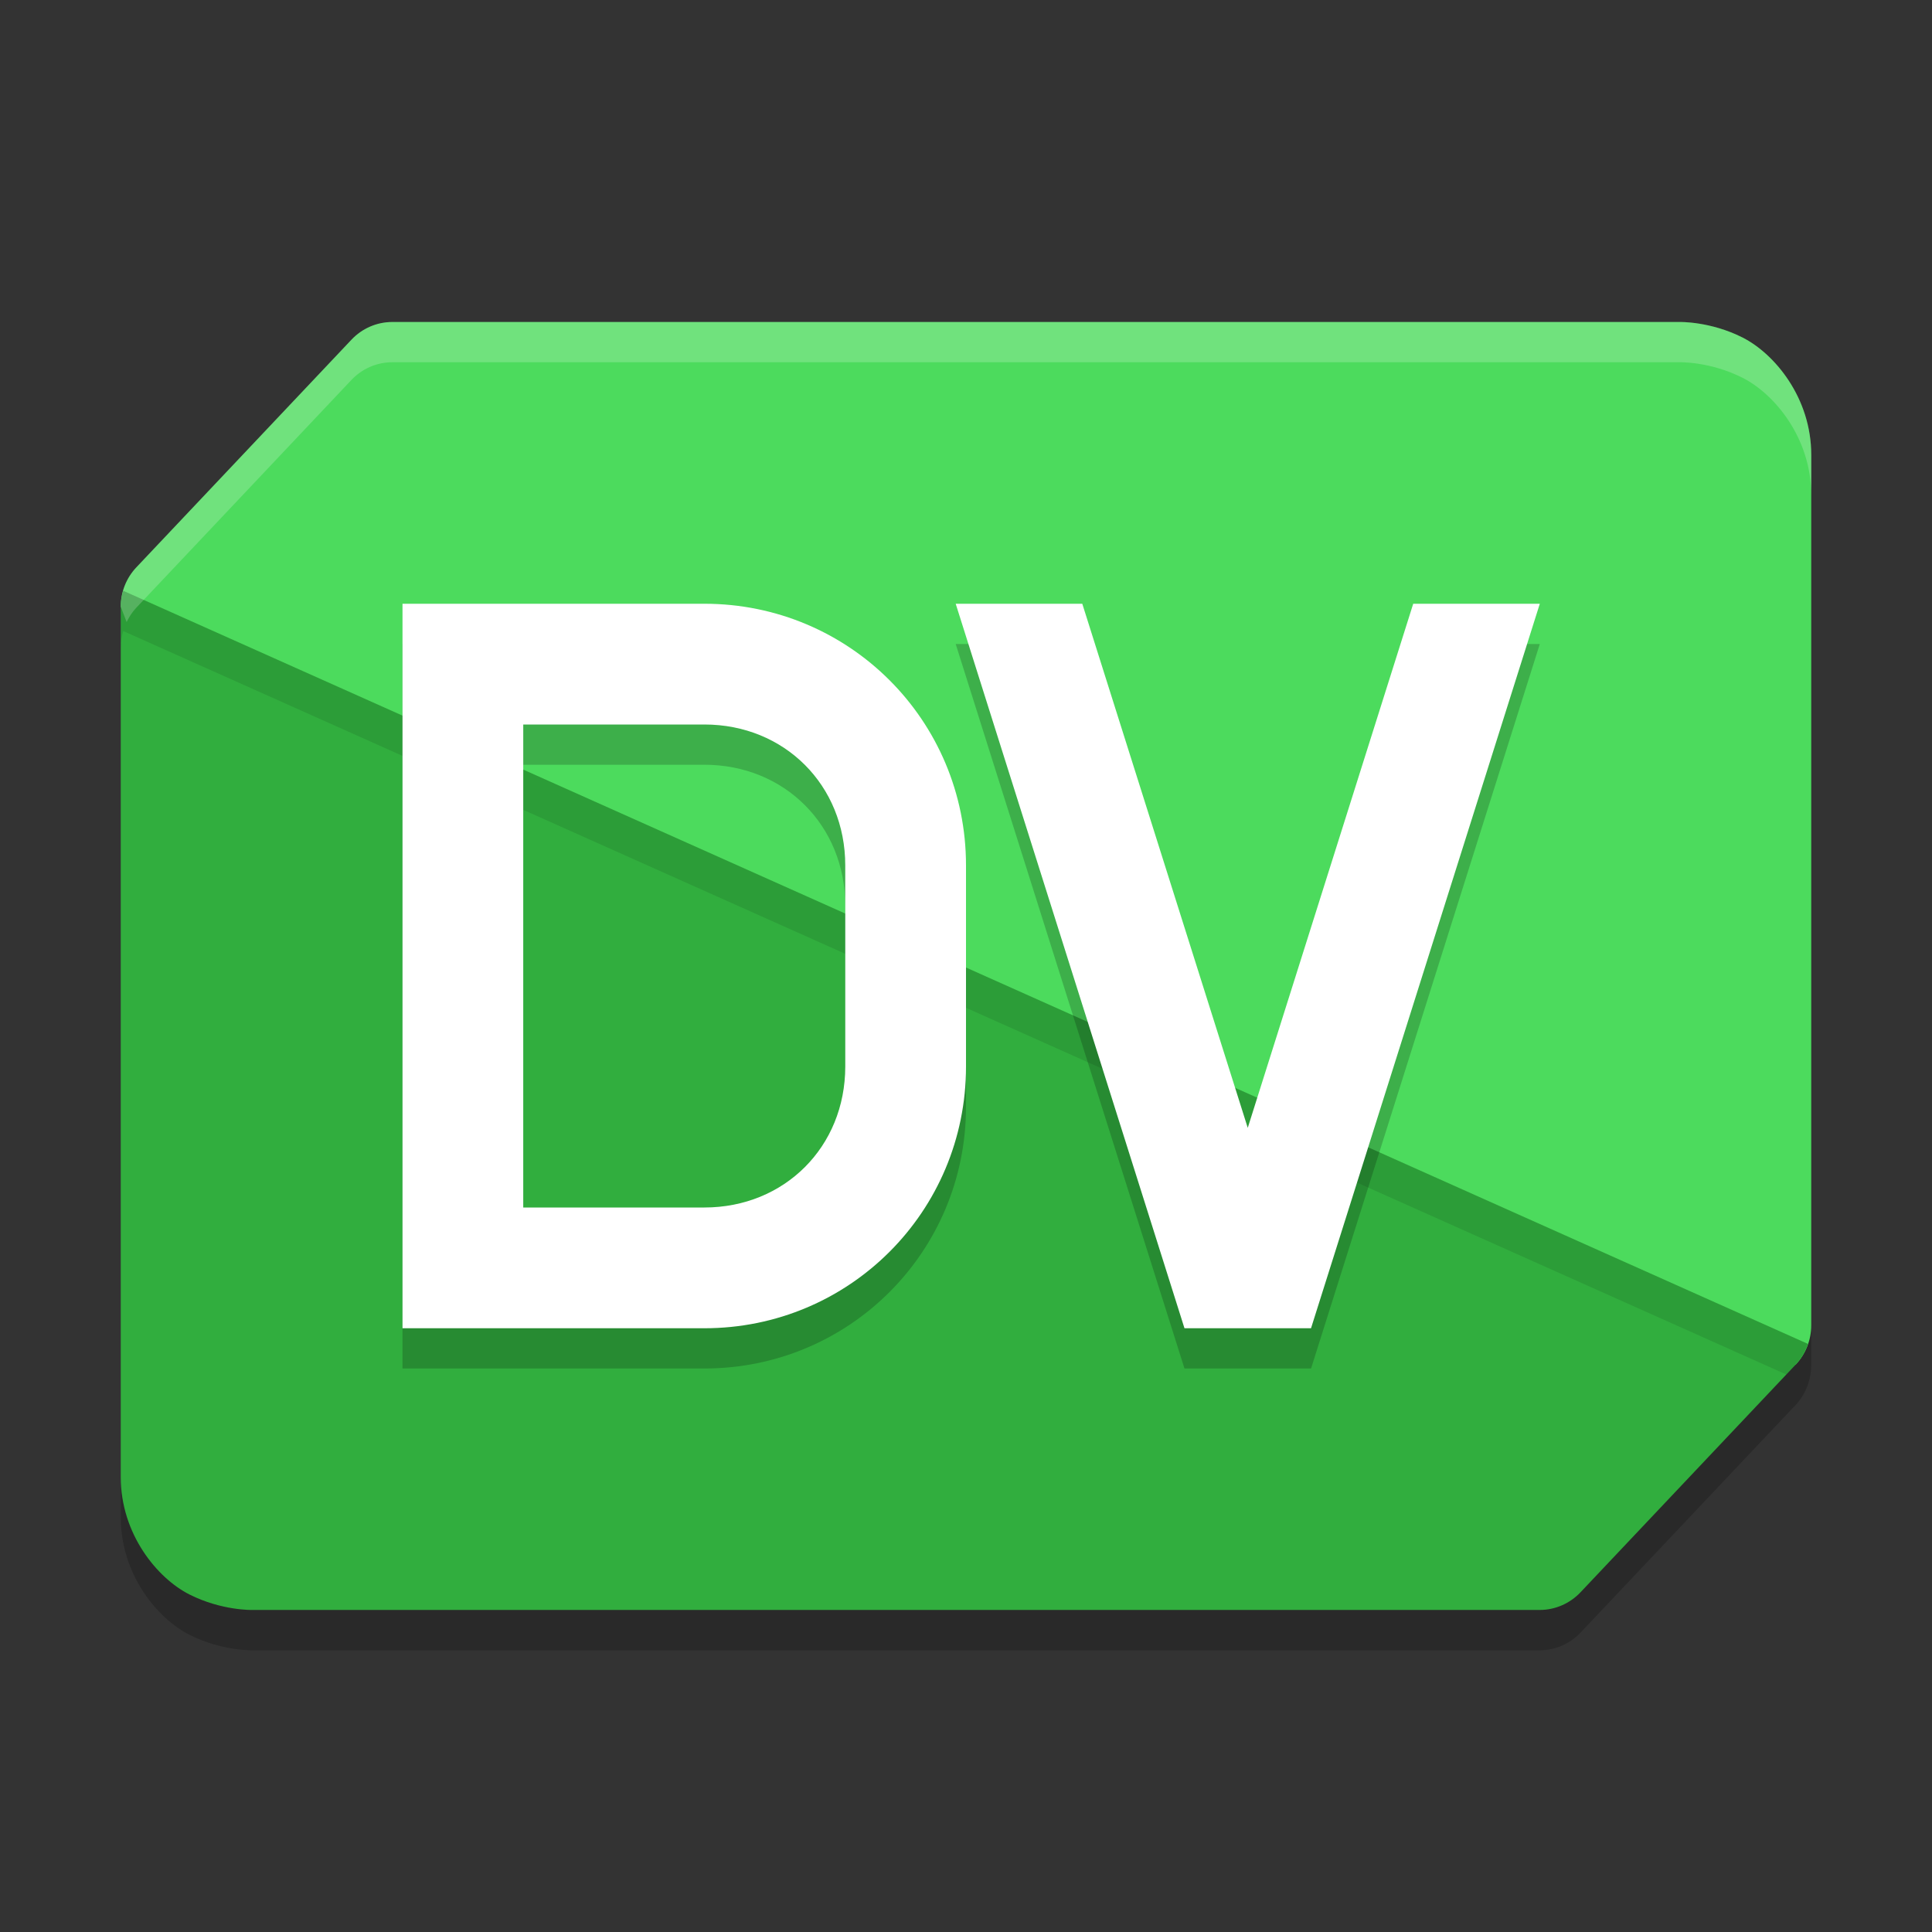 <svg xmlns="http://www.w3.org/2000/svg" width="48" height="48" version="1.1">
 <rect width="100%" height="100%" fill="#333333" stroke="none"/>
 <path style="opacity:0.2" d="M 9.744,9 C 9.362,9 8.996,9.16 8.732,9.439 L 3.387,15.098 c -0.156,0.165 -0.262,0.365 -0.324,0.58 -0.037,0.128 -0.063,0.259 -0.062,0.395 -10e-7,6.48e-4 -10e-8,0.001 0,0.002 v 21.625 c 0,1.415 0.906,2.512 1.707,2.916 0.801,0.404 1.559,0.385 1.559,0.385 H 38.254 c 0.382,-4.25e-4 0.75,-0.16 1.014,-0.439 l 5.346,-5.658 c 0.07,-0.074 0.128,-0.155 0.18,-0.24 0.052,-0.086 0.092,-0.178 0.125,-0.273 C 44.969,34.241 45,34.087 45,33.928 v -21.627 C 45,10.886 44.092,9.789 43.291,9.385 42.49,8.98 41.732,9 41.732,9 Z"/>
 <path style="fill:#4cdb5d" d="M 9.745,8 C 9.362,8.001 8.997,8.159 8.733,8.439 L 3.386,14.097 c -0.248,0.263 -0.387,0.613 -0.386,0.976 l 4.116,10.768 C 7.621,27.162 4.958,36.408 5.759,36.813 6.559,37.217 10,35 10,35 l 26,1 c 0.382,-4.25e-4 1.736,-0.72 2,-1 l 6.614,-1.097 C 44.862,33.64 45,33.29 45,32.927 V 11.301 C 45,9.886 44.093,8.79 43.292,8.385 42.491,7.981 41.733,8 41.733,8 Z"/>
 <path style="fill:#31ae3e" d="m 3.062,14.678 c -0.037,0.128 -0.062,0.26 -0.062,0.395 v 21.625 c 0,1.415 0.907,2.513 1.708,2.917 0.801,0.404 1.559,0.384 1.559,0.384 H 38.255 c 0.382,-4.25e-4 0.748,-0.16 1.012,-0.439 l 5.347,-5.658 c 0.139,-0.148 0.239,-0.324 0.304,-0.513 z"/>
 <path style="opacity:0.1" d="M 3.062,14.678 C 3.026,14.805 3,14.939 3,15.074 v 1 c -2.91e-5,-0.135 0.026,-0.269 0.062,-0.396 l 41.318,18.471 0.232,-0.246 c 0.139,-0.148 0.24,-0.324 0.305,-0.514 z"/>
 <path style="opacity:0.2;fill:#ffffff" d="M 9.744,8 C 9.362,8 8.996,8.16 8.732,8.439 L 3.387,14.098 C 3.139,14.361 3,14.709 3,15.072 l 0.146,0.383 C 3.209,15.325 3.287,15.204 3.387,15.098 L 8.732,9.439 C 8.996,9.16 9.362,9 9.744,9 H 41.732 c 0,0 0.758,-0.02 1.559,0.385 C 44.092,9.789 45,10.886 45,12.301 v -1 C 45,9.886 44.092,8.789 43.291,8.385 42.49,7.98 41.732,8 41.732,8 Z"/>
 <path style="opacity:0.2" d="m 10,16 v 18 h 2 1 3.5 0.5 0.5 c 3.601,0 6.5,-2.899 6.5,-6.5 v -5 C 24,18.899 21.101,16 17.5,16 H 17 13 Z m 13.744,0 5.684,18 h 3.145 L 38.256,16 H 35.111 L 31,29.021 26.889,16 Z M 13,19 h 3.5 0.5 0.5 c 1.991,0 3.5,1.509 3.5,3.5 v 5 C 21,29.491 19.491,31 17.5,31 H 17 16.5 13 Z"/>
 <path style="fill:#ffffff" d="M 10 15 L 10 33 L 12 33 L 13 33 L 16.5 33 L 17 33 L 17.5 33 C 21.101 33 24 30.101 24 26.5 L 24 21.5 C 24 17.899 21.101 15 17.5 15 L 17 15 L 13 15 L 10 15 z M 23.744 15 L 29.428 33 L 32.572 33 L 38.256 15 L 35.111 15 L 31 28.021 L 26.889 15 L 23.744 15 z M 13 18 L 16.5 18 L 17 18 L 17.5 18 C 19.491 18 21 19.509 21 21.5 L 21 26.5 C 21 28.491 19.491 30 17.5 30 L 17 30 L 16.5 30 L 13 30 L 13 18 z"/>
</svg>
